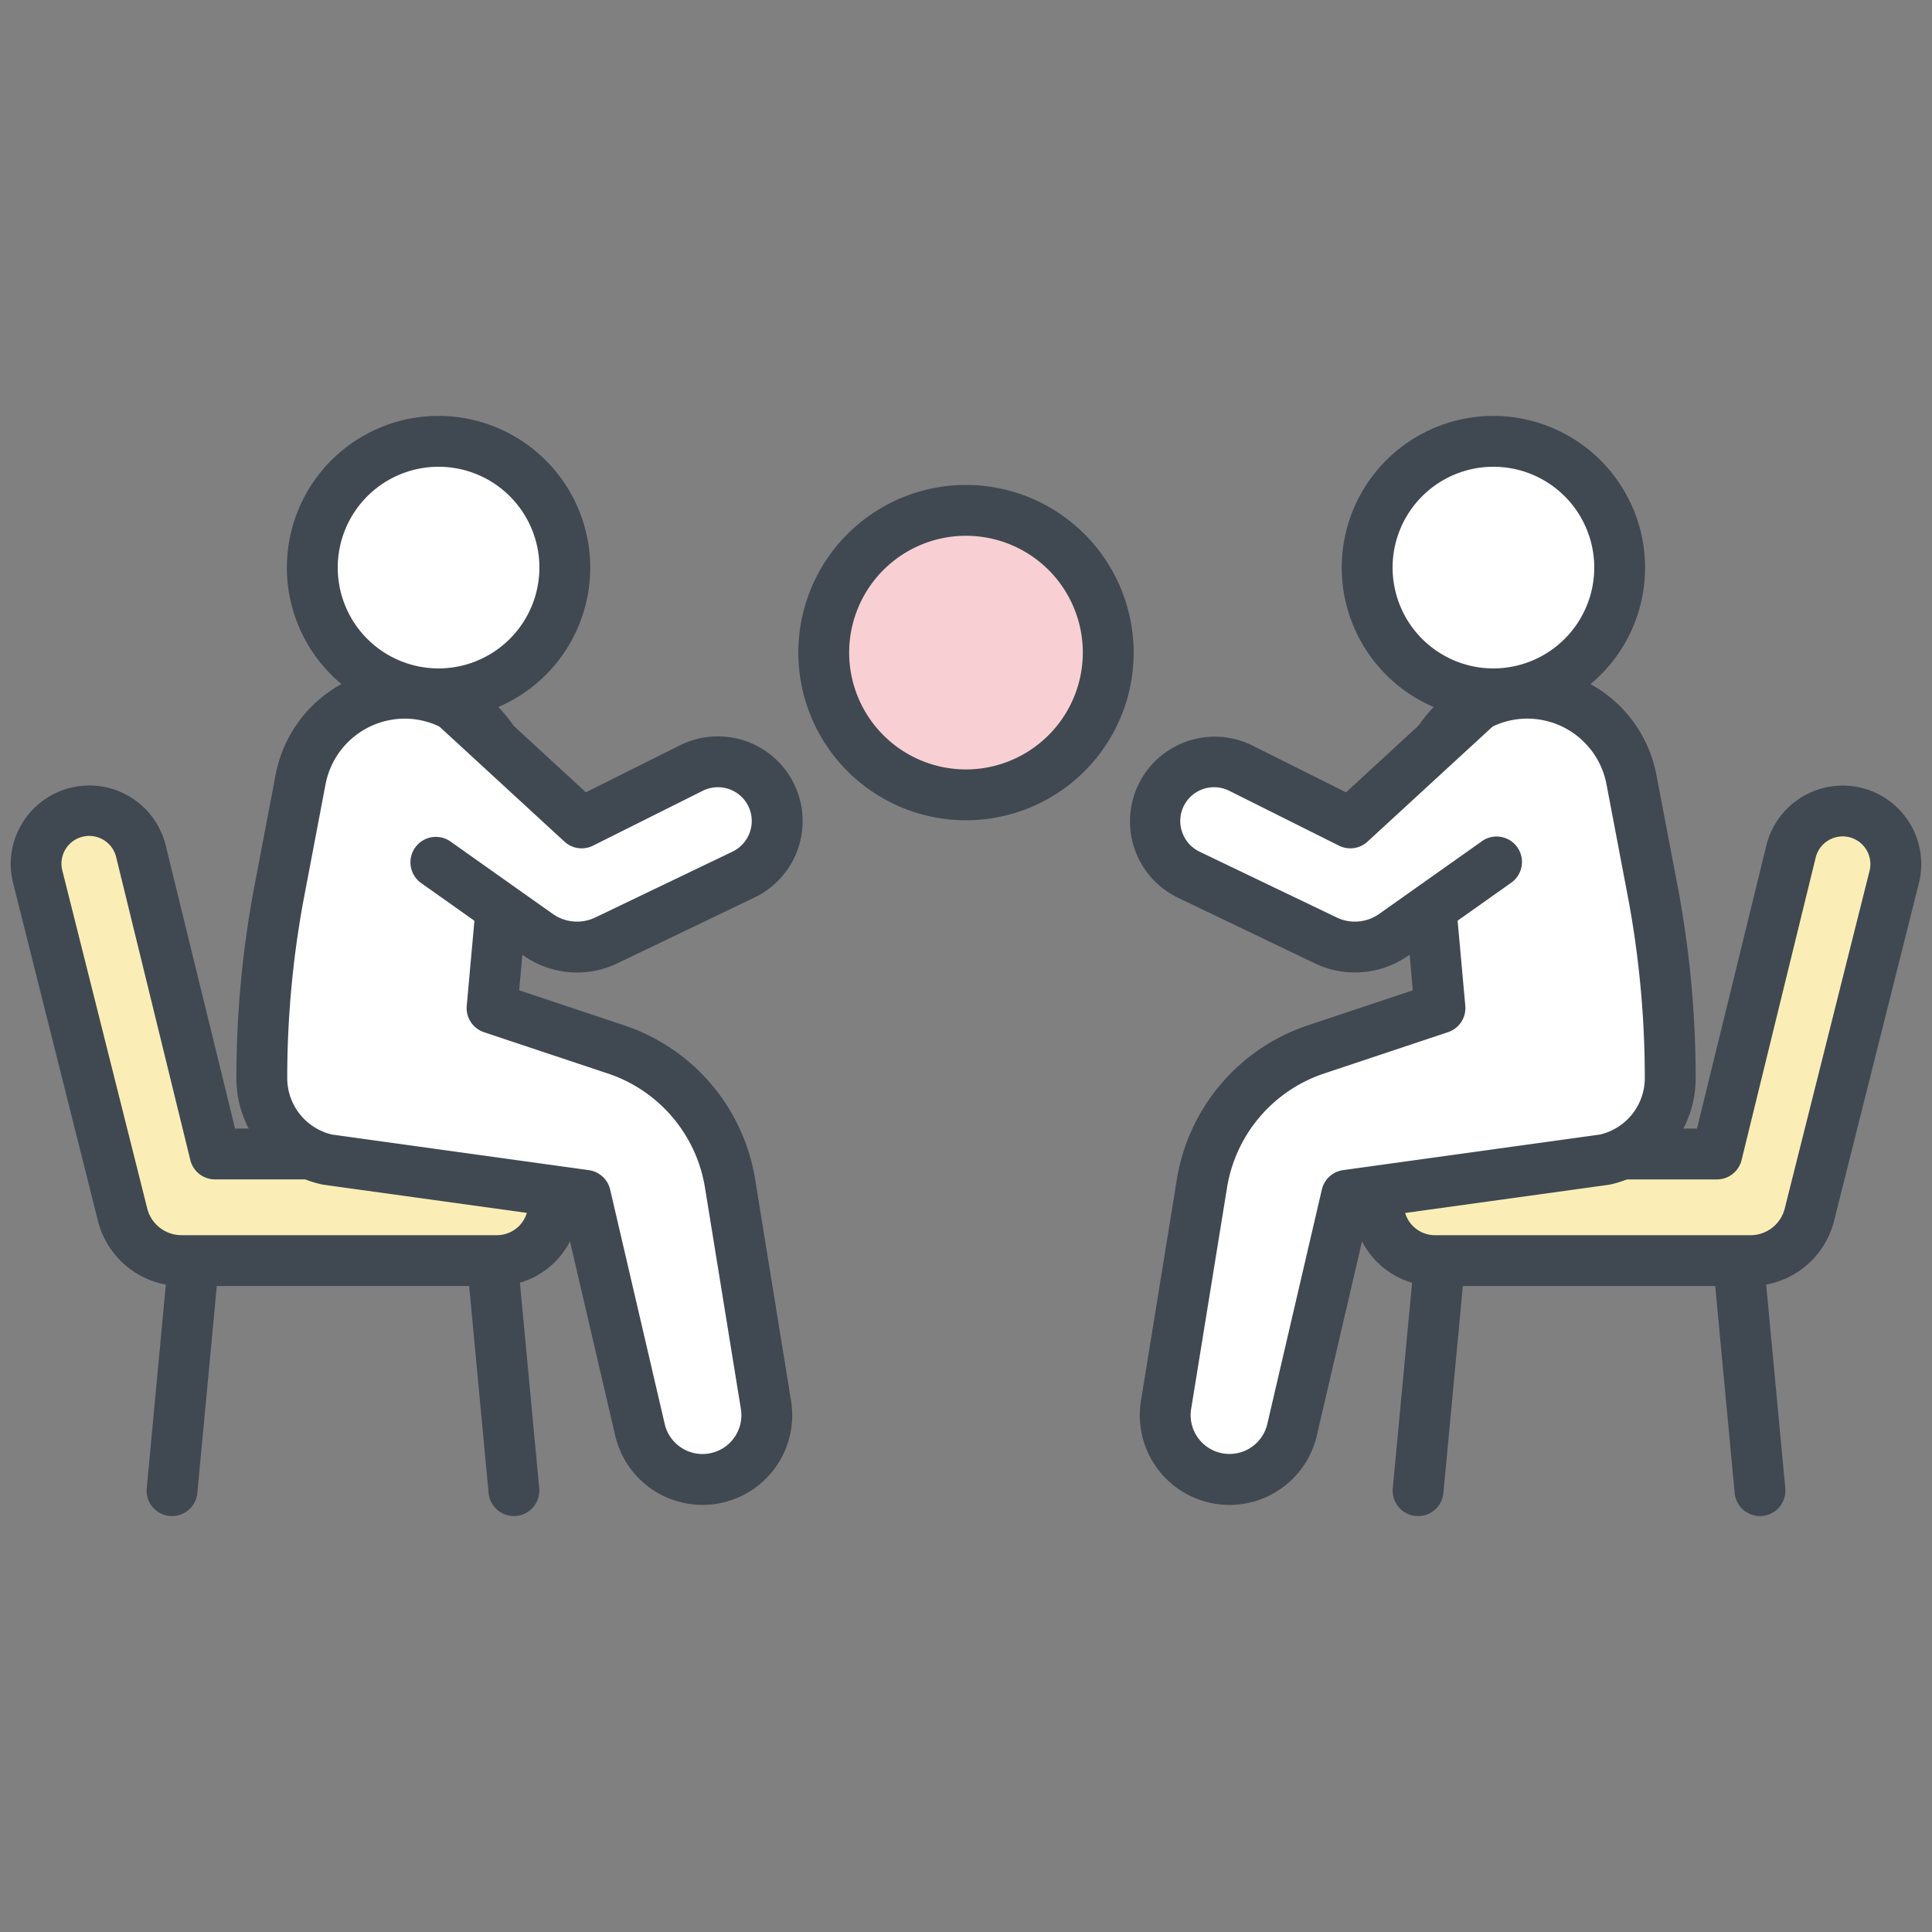 <svg xmlns="http://www.w3.org/2000/svg" viewBox="0 0 180 180"><rect x="0" y="0" width="180" height="180" fill="#808080" stroke="none"/><defs><style>.cls-1{fill:none;}.cls-2{fill:#f8d0d3;}.cls-3{fill:#404952;}.cls-4{fill:#fff;}.cls-5{fill:#faeeb6;}</style></defs><g id="レイヤー_2" data-name="レイヤー 2"><g id="レイヤー_1-2" data-name="レイヤー 1"><rect class="cls-1" width="180" height="180"/><path class="cls-2" d="M90,47.549A13.253,13.253,0,1,0,103.253,60.8,13.254,13.254,0,0,0,90,47.549Z"/><path class="cls-3" d="M90,45.181A15.621,15.621,0,1,0,105.621,60.8,15.638,15.638,0,0,0,90,45.181Zm0,26.505A10.884,10.884,0,1,1,100.884,60.8,10.9,10.9,0,0,1,90,71.686Z"/><path class="cls-4" d="M40.861,41.118A11.763,11.763,0,1,0,52.624,52.881,11.763,11.763,0,0,0,40.861,41.118Z"/><path class="cls-3" d="M40.861,38.749A14.132,14.132,0,1,0,54.992,52.881,14.149,14.149,0,0,0,40.861,38.749Zm0,23.526a9.394,9.394,0,1,1,9.394-9.394A9.405,9.405,0,0,1,40.861,62.275Z"/><path class="cls-3" d="M18.3,114.676a2.366,2.366,0,0,0-2.58,2.137L13.67,138.66a2.368,2.368,0,0,0,2.136,2.58c.075.007.151.011.225.011a2.369,2.369,0,0,0,2.355-2.148l2.053-21.847A2.37,2.37,0,0,0,18.3,114.676Z"/><path class="cls-3" d="M45.606,114.676a2.37,2.37,0,0,0-2.137,2.58L45.522,139.1a2.369,2.369,0,0,0,2.355,2.148c.074,0,.15,0,.225-.011a2.368,2.368,0,0,0,2.136-2.58l-2.052-21.847A2.37,2.37,0,0,0,45.606,114.676Z"/><path class="cls-5" d="M13.133,79.329a4.952,4.952,0,1,0-9.612,2.385l7.9,31.447a5.666,5.666,0,0,0,5.5,4.286H46.3a5.281,5.281,0,0,0,5.281-5.281v-4.652H20.038Z"/><path class="cls-3" d="M51.578,105.145H21.9l-6.462-26.38A7.321,7.321,0,0,0,2.053,76.729a7.268,7.268,0,0,0-.829,5.561l7.9,31.449a8.025,8.025,0,0,0,7.793,6.076H46.3a7.658,7.658,0,0,0,7.65-7.649v-4.652A2.369,2.369,0,0,0,51.578,105.145Zm-2.368,7.021a2.916,2.916,0,0,1-2.913,2.912H16.916a3.294,3.294,0,0,1-3.2-2.494l-7.9-31.448a2.584,2.584,0,1,1,5.015-1.244l6.9,28.185a2.367,2.367,0,0,0,2.3,1.805H49.21Z"/><path class="cls-4" d="M68.024,110.3A15.891,15.891,0,0,0,57.367,97.765L45.843,93.921l1.68-18.584A9.865,9.865,0,0,0,38.246,64.6h0a9.864,9.864,0,0,0-10.238,8.007L25.92,83.588a93.5,93.5,0,0,0-1.527,16.83,7.806,7.806,0,0,0,6.09,7.616l24.056,3.333,5.116,21.974a5.988,5.988,0,0,0,11.709-2.451Z"/><path class="cls-3" d="M70.362,109.916a18.2,18.2,0,0,0-12.245-14.4l-9.746-3.252,1.51-16.717a12.233,12.233,0,0,0-11.5-13.315,12.261,12.261,0,0,0-12.7,9.929l-2.091,11a96.108,96.108,0,0,0-1.566,17.257,10.121,10.121,0,0,0,7.938,9.927c.065.015.13.026.2.036L52.6,113.489l4.76,20.442a8.356,8.356,0,0,0,16.341-3.42ZM68.21,134.194a3.62,3.62,0,0,1-6.248-1.39l-5.116-21.975a2.371,2.371,0,0,0-1.983-1.809L30.915,105.7a5.408,5.408,0,0,1-4.154-5.285A91.388,91.388,0,0,1,28.246,84.03l2.088-10.981a7.527,7.527,0,0,1,7.78-6.084h0a7.5,7.5,0,0,1,7.05,8.159L43.485,93.708a2.368,2.368,0,0,0,1.609,2.46l11.524,3.844a13.483,13.483,0,0,1,9.068,10.663l3.34,20.594A3.611,3.611,0,0,1,68.21,134.194Z"/><path class="cls-4" d="M64.415,71.557,54.193,76.668,41.123,64.644,40.6,80.328l9.529,6.749a6.289,6.289,0,0,0,6.354.539L69.275,81.48a5.525,5.525,0,1,0-4.86-9.923Z"/><path class="cls-3" d="M69.752,69.144a7.91,7.91,0,0,0-6.4.295l-8.762,4.38L42.726,62.9a2.369,2.369,0,0,0-3.208,3.486L52.589,78.412a2.368,2.368,0,0,0,2.663.375l10.222-5.111a3.155,3.155,0,0,1,4.361,1.7,3.174,3.174,0,0,1-1.585,3.968L55.458,85.48a3.923,3.923,0,0,1-3.961-.335L41.969,78.4a2.369,2.369,0,0,0-2.739,3.866l9.529,6.749a8.661,8.661,0,0,0,8.748.741L70.3,83.615a7.893,7.893,0,0,0-.547-14.471Z"/><path class="cls-4" d="M139.139,41.118A11.763,11.763,0,1,0,150.9,52.881,11.762,11.762,0,0,0,139.139,41.118Z"/><path class="cls-3" d="M139.139,38.749A14.132,14.132,0,1,0,153.27,52.881,14.149,14.149,0,0,0,139.139,38.749Zm0,23.526a9.394,9.394,0,1,1,9.394-9.394A9.405,9.405,0,0,1,139.139,62.275Z"/><path class="cls-3" d="M161.7,114.676a2.37,2.37,0,0,0-2.137,2.58l2.052,21.847a2.371,2.371,0,0,0,2.356,2.148c.074,0,.149,0,.224-.011a2.369,2.369,0,0,0,2.137-2.58l-2.052-21.847A2.37,2.37,0,0,0,161.7,114.676Z"/><path class="cls-3" d="M134.394,114.676a2.368,2.368,0,0,0-2.58,2.137l-2.052,21.847a2.368,2.368,0,0,0,2.136,2.58c.075.007.151.011.225.011a2.369,2.369,0,0,0,2.355-2.148l2.053-21.847A2.37,2.37,0,0,0,134.394,114.676Z"/><path class="cls-5" d="M172.854,75.7a4.952,4.952,0,0,0-5.988,3.632l-6.9,28.185H128.421v4.652a5.282,5.282,0,0,0,5.282,5.281h29.381a5.665,5.665,0,0,0,5.5-4.286l7.9-31.447A4.952,4.952,0,0,0,172.854,75.7Z"/><path class="cls-3" d="M173.418,73.4a7.33,7.33,0,0,0-8.852,5.368l-6.462,26.38H128.421a2.369,2.369,0,0,0-2.368,2.369v4.652a7.658,7.658,0,0,0,7.65,7.649h29.381a8.026,8.026,0,0,0,7.793-6.077l7.9-31.447a7.319,7.319,0,0,0-5.358-8.894Zm.764,7.739-7.9,31.448a3.293,3.293,0,0,1-3.2,2.494H133.7a2.915,2.915,0,0,1-2.913-2.912v-2.284h29.172a2.367,2.367,0,0,0,2.3-1.805l6.905-28.184A2.588,2.588,0,0,1,172.291,78a2.584,2.584,0,0,1,1.891,3.138Z"/><path class="cls-4" d="M151.992,72.607A9.864,9.864,0,0,0,141.754,64.6h0a9.865,9.865,0,0,0-9.277,10.737l1.68,18.584-11.524,3.844A15.892,15.892,0,0,0,111.975,110.3l-3.339,20.594a5.987,5.987,0,0,0,5.91,6.946h0a5.988,5.988,0,0,0,5.8-4.5l5.116-21.974,24.056-3.333a7.806,7.806,0,0,0,6.09-7.616,93.5,93.5,0,0,0-1.527-16.83Z"/><path class="cls-3" d="M154.319,72.164a12.267,12.267,0,0,0-12.7-9.929,12.234,12.234,0,0,0-11.5,13.315l1.511,16.717-9.746,3.251a18.209,18.209,0,0,0-12.246,14.4l-3.339,20.6a8.356,8.356,0,0,0,16.354,3.367l4.747-20.389,22.442-3.108c.066-.01.132-.021.2-.036a10.121,10.121,0,0,0,7.939-9.927,96.2,96.2,0,0,0-1.569-17.273ZM141.76,64.6h0Zm7.324,41.1-23.947,3.317a2.371,2.371,0,0,0-1.983,1.809l-5.1,21.921a3.619,3.619,0,0,1-7.077-1.481l3.339-20.594a13.484,13.484,0,0,1,9.069-10.663l11.524-3.844a2.368,2.368,0,0,0,1.609-2.46l-1.679-18.584a7.5,7.5,0,0,1,7.05-8.159h0a7.521,7.521,0,0,1,7.78,6.084l2.084,10.965a91.376,91.376,0,0,1,1.489,16.4A5.408,5.408,0,0,1,149.084,105.7Z"/><path class="cls-4" d="M125.807,76.668l-10.222-5.111a5.525,5.525,0,1,0-4.86,9.923l12.792,6.136a6.29,6.29,0,0,0,6.355-.539l9.528-6.749-.523-15.684Z"/><path class="cls-3" d="M138.031,78.4,128.5,85.144a3.922,3.922,0,0,1-3.962.336L111.75,79.344a3.174,3.174,0,0,1-1.585-3.968,3.155,3.155,0,0,1,4.361-1.7l10.222,5.111a2.366,2.366,0,0,0,2.663-.376l13.07-12.024a2.368,2.368,0,0,0-3.207-3.486L125.406,73.819l-8.762-4.38A7.893,7.893,0,1,0,109.7,83.616l12.792,6.135a8.661,8.661,0,0,0,8.748-.741l9.528-6.749a2.369,2.369,0,1,0-2.738-3.866Z"/></g></g></svg>